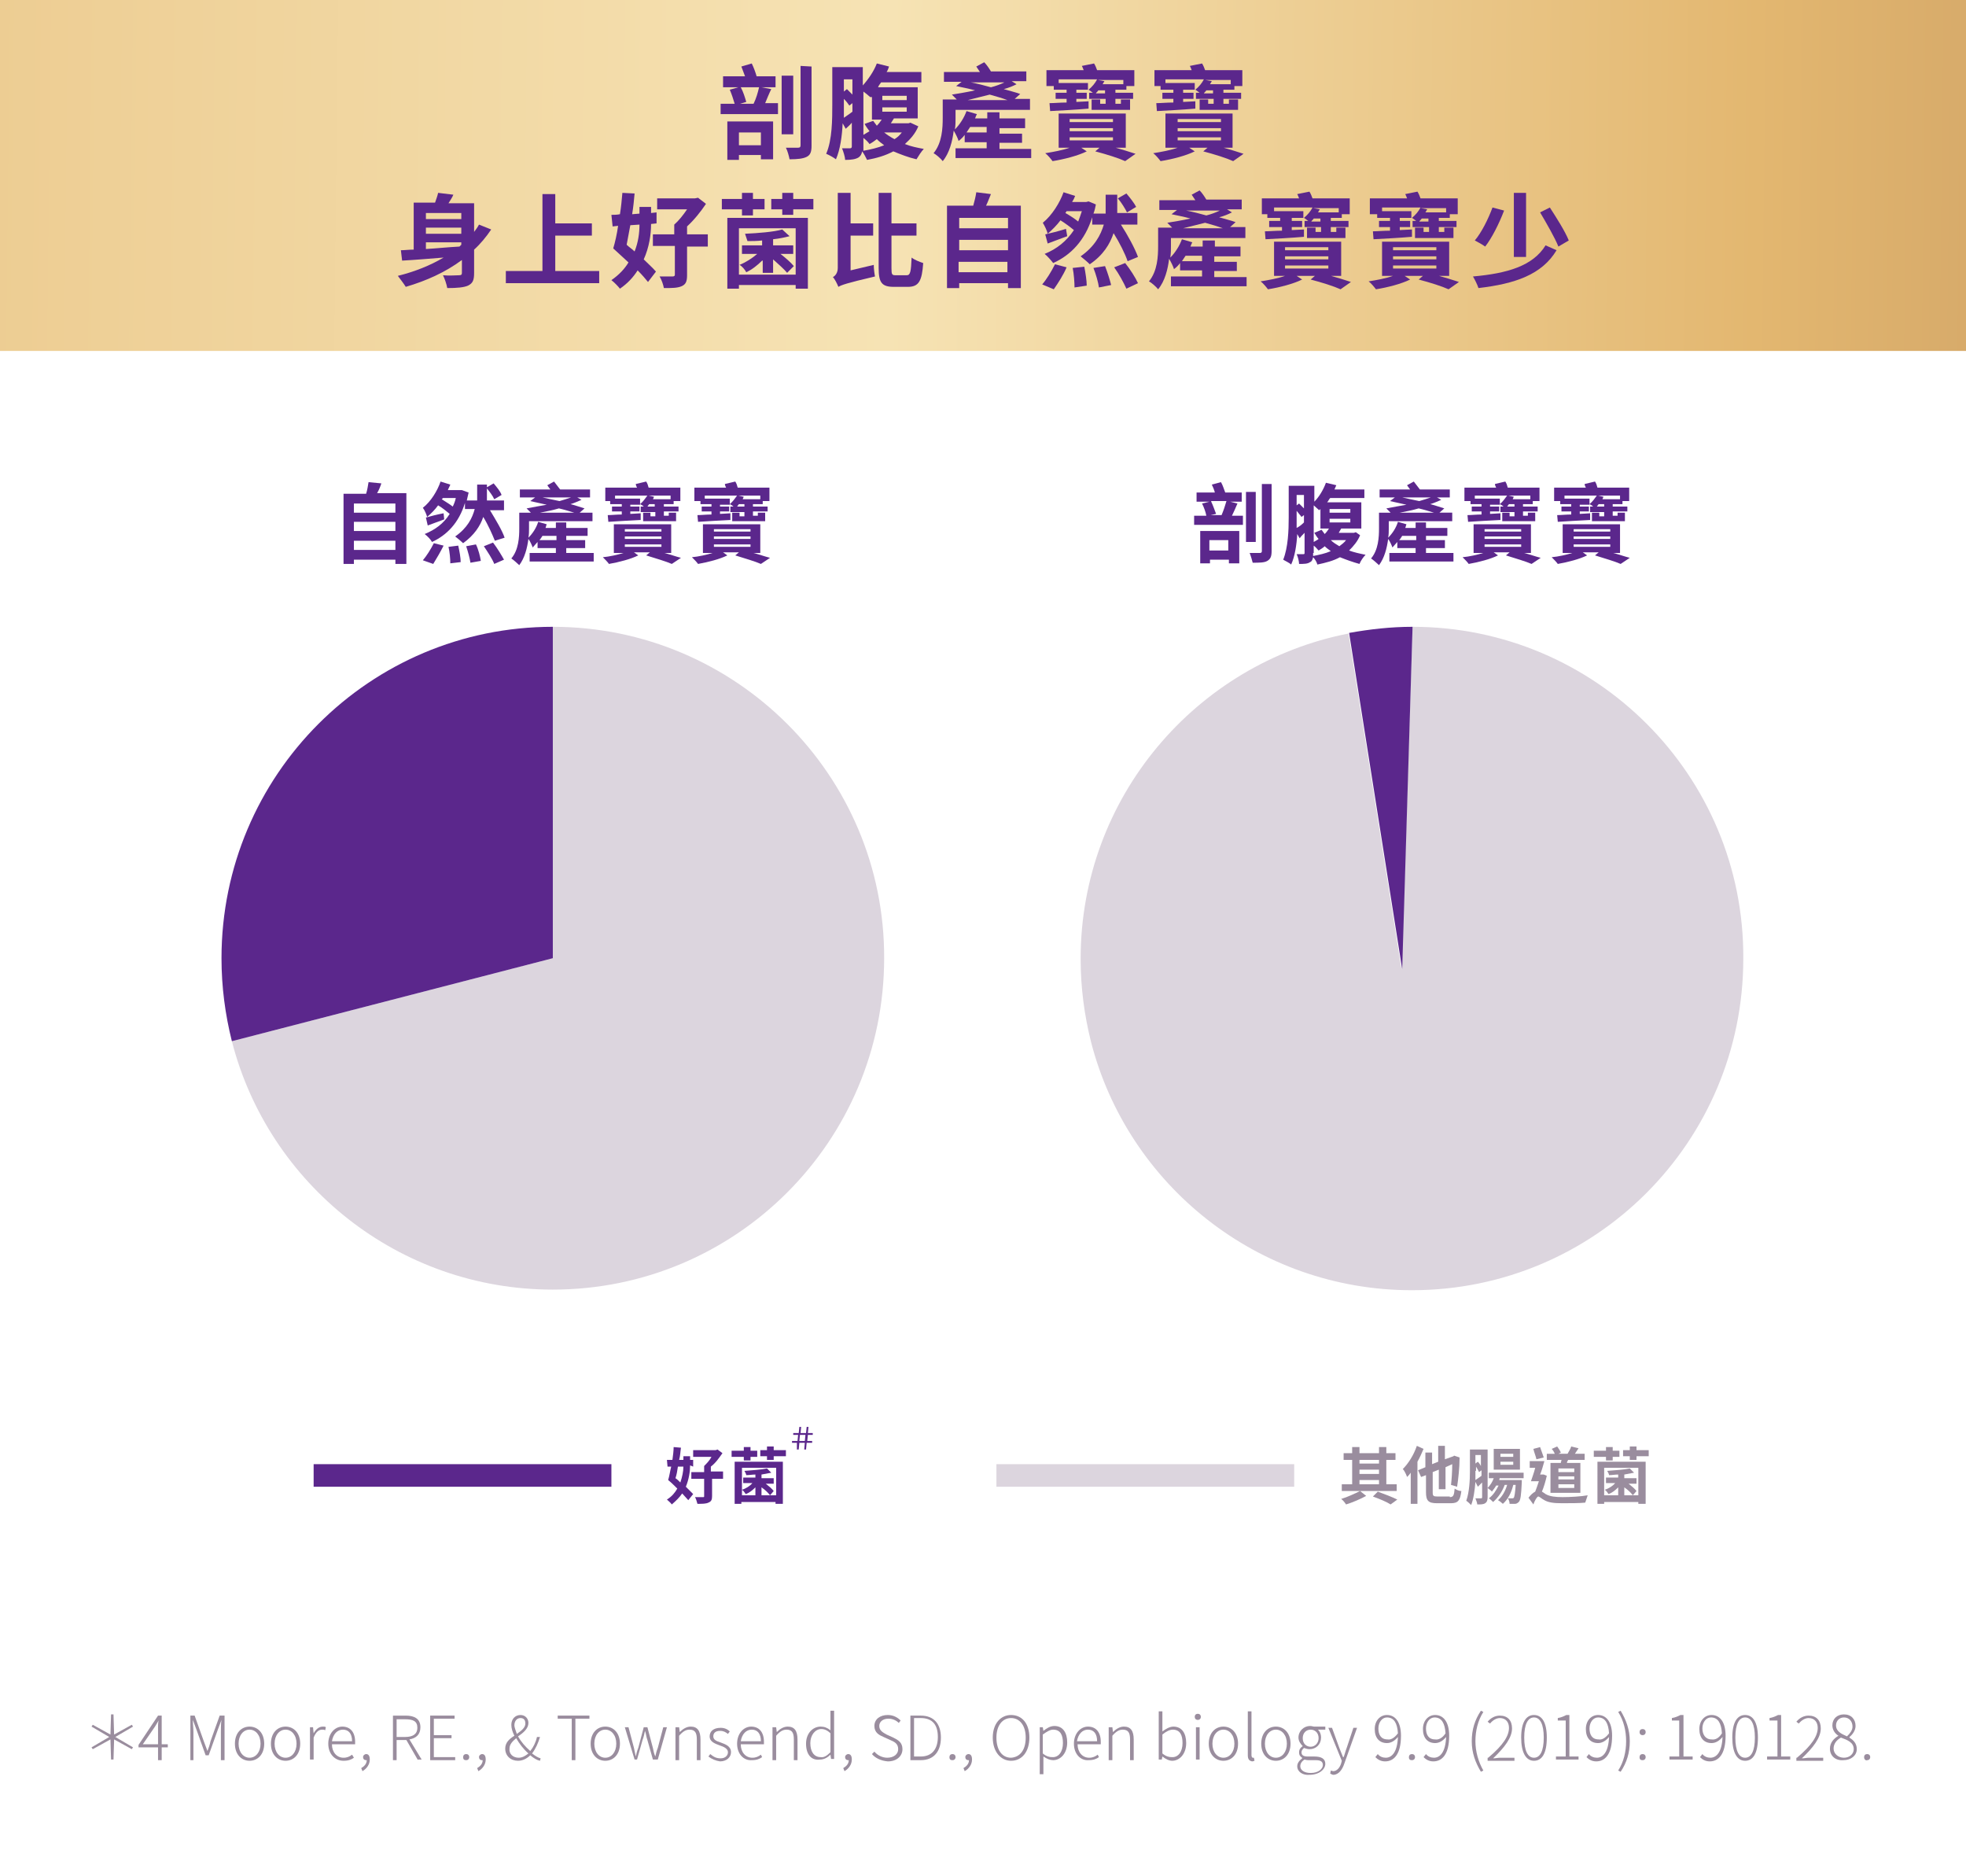 <?xml version="1.0" encoding="utf-8"?>
<!-- Generator: Adobe Illustrator 28.0.0, SVG Export Plug-In . SVG Version: 6.00 Build 0)  -->
<svg version="1.1" xmlns="http://www.w3.org/2000/svg" xmlns:xlink="http://www.w3.org/1999/xlink" x="0px" y="0px"
	 viewBox="0 0 322.2 307.4" style="enable-background:new 0 0 322.2 307.4;" xml:space="preserve">
<style type="text/css">
	
		.st0{clip-path:url(#SVGID_00000170239728539646704280000017271688406296815027_);fill:url(#SVGID_00000022549078594017304290000005477814449806019972_);}
	
		.st1{clip-path:url(#SVGID_00000170239728539646704280000017271688406296815027_);fill:url(#SVGID_00000137842842130964327240000007024690916069193917_);}
	
		.st2{clip-path:url(#SVGID_00000170239728539646704280000017271688406296815027_);fill:url(#SVGID_00000011739053920685634420000015244524519225164695_);}
	.st3{filter:url(#Adobe_OpacityMaskFilter);}
	
		.st4{clip-path:url(#SVGID_00000170239728539646704280000017271688406296815027_);fill:url(#SVGID_00000157296784276882859830000006049012282183116730_);}
	.st5{fill:none;stroke:url(#SVGID_00000079461559446626106400000009223239924179275169_);stroke-miterlimit:10;}
	.st6{fill:#DCD9E3;}
	.st7{filter:url(#Adobe_OpacityMaskFilter_00000115503690033083029730000017262516410076570527_);}
	.st8{fill:url(#SVGID_00000030454526453023619270000007901857187098000551_);}
	.st9{fill:url(#SVGID_00000117646104554472044740000013855033303867362741_);}
	.st10{fill:url(#SVGID_00000120535636221678627520000001711681932134904722_);}
	.st11{fill:none;stroke:url(#SVGID_00000146495987133858826000000007274710413212335778_);stroke-miterlimit:10;}
	.st12{fill:#FFFFFF;}
	.st13{fill:none;stroke:url(#SVGID_00000117661015532724702310000006816019590524515218_);stroke-miterlimit:10;}
	.st14{fill:url(#SVGID_00000117670110650670819020000009790371091101094309_);}
	.st15{fill:url(#SVGID_00000106140380177136843530000012746131632084216707_);}
	.st16{fill:url(#SVGID_00000132780837342023117320000001272196992961170102_);}
	.st17{fill:url(#SVGID_00000155110959825991957420000005145391579078704793_);}
	.st18{fill:url(#SVGID_00000003070733762778015500000001938045957748233606_);}
	.st19{fill:url(#SVGID_00000018915472460353910330000005388246965639249551_);}
	.st20{fill:none;stroke:#9A8D9E;stroke-width:0.5;stroke-miterlimit:10;}
	.st21{fill:url(#SVGID_00000152260237420938013820000015345416755066847131_);}
	.st22{fill:url(#SVGID_00000183239646021731357070000008981270864088099731_);}
	.st23{filter:url(#Adobe_OpacityMaskFilter_00000009574556858133749280000014773045557051170749_);}
	.st24{fill:url(#SVGID_00000039102432098214336160000001094509688216385442_);}
	.st25{mask:url(#SVGID_00000108266775597674108010000017469245574692409508_);fill:#5B278C;}
	.st26{filter:url(#Adobe_OpacityMaskFilter_00000011723732094096304480000011515168581807971498_);}
	.st27{fill:url(#SVGID_00000017504401372469997010000001427134627690491015_);}
	.st28{mask:url(#SVGID_00000012437546328889691530000011122041126916828577_);fill:#5B278C;}
	.st29{filter:url(#Adobe_OpacityMaskFilter_00000083784386417192169800000005780509932020469893_);}
	.st30{fill:url(#SVGID_00000179613365402107595780000012943682198228350365_);}
	.st31{mask:url(#SVGID_00000117636689361213135660000008928104078269565600_);fill:#5B278C;}
	.st32{fill:none;stroke:url(#SVGID_00000169518082264606967800000004902856282896283830_);stroke-miterlimit:10;}
	.st33{fill:none;stroke:url(#SVGID_00000111872382181472576210000009776902328150972067_);stroke-miterlimit:10;}
	.st34{fill:url(#SVGID_00000123438180623019152760000001699452868928795520_);}
	.st35{fill:url(#SVGID_00000144322240318250607560000004495484428609468036_);}
	.st36{opacity:0.69;fill:#FFFFFF;}
	.st37{fill:url(#SVGID_00000101815017129011529740000007822595801536652463_);}
	.st38{fill:#9A8D9E;}
	.st39{fill:#5B278C;}
	.st40{fill:#DCD5DE;}
	.st41{fill:none;stroke:url(#SVGID_00000083771980706630697910000010792586246788470410_);stroke-miterlimit:10;}
	.st42{fill:none;stroke:#FFFFFF;stroke-width:0.75;stroke-miterlimit:10;}
	.st43{fill:#5B278C;stroke:url(#SVGID_00000025412438140541826720000013107653073294300857_);stroke-width:2;stroke-miterlimit:10;}
	.st44{fill:#5B278C;stroke:url(#SVGID_00000026138675349964141120000008505808209146975132_);stroke-width:2;stroke-miterlimit:10;}
	.st45{fill:none;stroke:url(#SVGID_00000049923720807871630720000013634267480276798366_);stroke-miterlimit:10;}
	.st46{fill:none;stroke:#9A8D9E;stroke-width:0.25;stroke-miterlimit:10;}
	.st47{fill:#E6DFE8;}
	.st48{fill:#A58BBF;}
	.st49{fill:#8141BF;}
	.st50{fill:none;stroke:url(#SVGID_00000037661055724585370250000003899673137030885805_);stroke-width:3;stroke-miterlimit:10;}
	.st51{fill:url(#SVGID_00000164493592175260649060000005128544581694010039_);}
	.st52{fill:url(#SVGID_00000065050162979559513630000015526512141219570101_);}
	.st53{fill:url(#SVGID_00000048467111513364134390000011641629886944712626_);}
	.st54{fill:url(#SVGID_00000035527314131776315960000005856236113322157195_);}
	.st55{fill:url(#SVGID_00000071533445547881066940000008872341363786924424_);}
	.st56{fill:url(#SVGID_00000016789286969090483570000017328222789894588556_);}
	.st57{fill:url(#SVGID_00000056400445455550997000000004000786910440407199_);}
	.st58{fill:url(#SVGID_00000183239892970796710020000012777165013932075188_);}
	.st59{fill:url(#SVGID_00000118357125872694312410000016375379950413749898_);}
	.st60{fill:url(#SVGID_00000085968641992726730430000009671741201688280465_);}
	.st61{fill:url(#SVGID_00000046322858509812732390000005865005707546390963_);}
	.st62{fill:url(#SVGID_00000126307335642798337010000000801051110647195291_);}
	.st63{fill:url(#SVGID_00000116943923160151769410000008025339169765193640_);}
	.st64{fill:#390B5E;}
	.st65{fill:#DBBE7F;}
</style>
<g id="_x30_0">
	<g>
		<rect y="17.1" class="st36" width="322.2" height="290.3"/>
		
			<linearGradient id="SVGID_00000122716380566748821030000017319686772448393126_" gradientUnits="userSpaceOnUse" x1="-221.487" y1="24.448" x2="513.137" y2="32.733">
			<stop  offset="0" style="stop-color:#AA7A50"/>
			<stop  offset="0.253" style="stop-color:#EBC88B"/>
			<stop  offset="0.5" style="stop-color:#F6E3B4"/>
			<stop  offset="0.693" style="stop-color:#E3B770"/>
			<stop  offset="0.899" style="stop-color:#B18357"/>
		</linearGradient>
		<rect y="0" style="fill:url(#SVGID_00000122716380566748821030000017319686772448393126_);" width="322.2" height="57.5"/>
		<g>
			<g>
				<path class="st38" d="M18.1,285l-2.9,1.6l-0.2-0.3l2.9-1.7l-2.9-1.7l0.2-0.3l2.9,1.6l0.1-3.3h0.4l0.1,3.3l2.9-1.6l0.2,0.3
					l-2.9,1.7l2.9,1.7l-0.2,0.3l-2.9-1.6l-0.1,3.3h-0.4L18.1,285z"/>
				<path class="st38" d="M27.5,286.3h-1v2.1h-0.6v-2.1h-3.2v-0.4l3.2-4.8h0.6v4.7h1V286.3z M25.9,285.8v-2.7c0-0.3,0-0.9,0.1-1.2h0
					c-0.2,0.3-0.4,0.7-0.6,1l-2,2.9H25.9z"/>
				<path class="st38" d="M31.1,281.1h0.8l1.5,4.2l0.6,1.6h0c0.2-0.5,0.4-1.1,0.5-1.6l1.5-4.2h0.8v7.3h-0.6v-4.6c0-0.6,0-1.4,0.1-2
					h0l-0.6,1.6l-1.5,4.2h-0.5l-1.5-4.2l-0.6-1.6h0c0,0.6,0.1,1.4,0.1,2v4.6h-0.5V281.1z"/>
				<path class="st38" d="M38.5,285.7c0-1.8,1.1-2.8,2.4-2.8c1.3,0,2.4,1,2.4,2.8c0,1.8-1.1,2.8-2.4,2.8
					C39.6,288.5,38.5,287.5,38.5,285.7z M42.7,285.7c0-1.4-0.8-2.3-1.8-2.3c-1,0-1.8,0.9-1.8,2.3c0,1.4,0.8,2.3,1.8,2.3
					C41.9,288,42.7,287.1,42.7,285.7z"/>
				<path class="st38" d="M44.4,285.7c0-1.8,1.1-2.8,2.4-2.8c1.3,0,2.4,1,2.4,2.8c0,1.8-1.1,2.8-2.4,2.8
					C45.5,288.5,44.4,287.5,44.4,285.7z M48.6,285.7c0-1.4-0.8-2.3-1.8-2.3s-1.8,0.9-1.8,2.3c0,1.4,0.8,2.3,1.8,2.3
					S48.6,287.1,48.6,285.7z"/>
				<path class="st38" d="M50.8,283h0.5l0.1,1h0c0.4-0.7,0.9-1.1,1.5-1.1c0.2,0,0.4,0,0.5,0.1l-0.1,0.5c-0.2-0.1-0.3-0.1-0.5-0.1
					c-0.5,0-1,0.3-1.4,1.3v3.6h-0.6V283z"/>
				<path class="st38" d="M53.8,285.7c0-1.7,1.1-2.8,2.3-2.8c1.3,0,2.1,0.9,2.1,2.5c0,0.1,0,0.3,0,0.4h-3.8c0,1.3,0.8,2.2,1.9,2.2
					c0.6,0,1-0.2,1.4-0.5L58,288c-0.4,0.3-0.9,0.5-1.7,0.5C54.9,288.5,53.8,287.4,53.8,285.7z M57.7,285.3c0-1.3-0.6-1.9-1.5-1.9
					c-0.9,0-1.6,0.7-1.8,1.9H57.7z"/>
				<path class="st38" d="M59.2,289.7c0.5-0.3,0.9-0.7,0.9-1.3c0,0-0.1,0-0.1,0c-0.3,0-0.5-0.2-0.5-0.5c0-0.3,0.3-0.5,0.5-0.5
					c0.4,0,0.6,0.3,0.6,0.9c0,0.8-0.5,1.5-1.2,1.9L59.2,289.7z"/>
				<path class="st38" d="M68.5,288.4l-1.9-3.3H65v3.3h-0.6v-7.3h2.1c1.4,0,2.4,0.5,2.4,1.9c0,1.2-0.7,1.8-1.8,2l2,3.3H68.5z
					 M65,284.6h1.4c1.3,0,2-0.5,2-1.5c0-1.1-0.7-1.4-2-1.4H65V284.6z"/>
				<path class="st38" d="M70.5,281.1h4v0.5h-3.4v2.7H74v0.5h-2.9v3.1h3.5v0.5h-4.1V281.1z"/>
				<path class="st38" d="M75.9,287.9c0-0.3,0.2-0.5,0.5-0.5s0.5,0.2,0.5,0.5c0,0.3-0.2,0.5-0.5,0.5S75.9,288.3,75.9,287.9z"/>
				<path class="st38" d="M78.2,289.7c0.5-0.3,0.9-0.7,0.9-1.3c0,0-0.1,0-0.1,0c-0.3,0-0.5-0.2-0.5-0.5c0-0.3,0.3-0.5,0.5-0.5
					c0.4,0,0.6,0.3,0.6,0.9c0,0.8-0.5,1.5-1.2,1.9L78.2,289.7z"/>
				<path class="st38" d="M88.5,288.5c-0.5-0.1-1-0.4-1.6-0.9c-0.5,0.5-1.2,0.9-2,0.9c-1.2,0-2.1-0.8-2.1-2c0-1,0.7-1.6,1.5-2.1
					c-0.3-0.6-0.5-1.2-0.5-1.8c0-0.9,0.6-1.6,1.5-1.6c0.8,0,1.3,0.6,1.3,1.3c0,0.9-0.8,1.6-1.7,2.2c0.5,0.9,1.2,1.7,2,2.4
					c0.5-0.6,0.9-1.4,1.1-2.3h0.5c-0.3,1-0.7,1.9-1.3,2.7c0.5,0.4,1,0.7,1.4,0.8L88.5,288.5z M85,288c0.6,0,1.1-0.3,1.6-0.7
					c-0.8-0.7-1.5-1.6-2-2.5c-0.6,0.5-1.1,1-1.1,1.7C83.4,287.4,84.1,288,85,288z M84.7,284.1c0.7-0.5,1.4-1,1.4-1.7
					c0-0.5-0.2-0.9-0.8-0.9c-0.6,0-1,0.5-1,1.2C84.3,283,84.5,283.5,84.7,284.1z"/>
				<path class="st38" d="M93.7,281.6h-2.3v-0.5h5.2v0.5h-2.3v6.8h-0.6V281.6z"/>
				<path class="st38" d="M96.8,285.7c0-1.8,1.1-2.8,2.4-2.8s2.4,1,2.4,2.8c0,1.8-1.1,2.8-2.4,2.8S96.8,287.5,96.8,285.7z
					 M101,285.7c0-1.4-0.8-2.3-1.8-2.3c-1,0-1.8,0.9-1.8,2.3c0,1.4,0.8,2.3,1.8,2.3C100.2,288,101,287.1,101,285.7z"/>
				<path class="st38" d="M102.4,283h0.6l0.9,3.4c0.1,0.5,0.2,1,0.3,1.4h0c0.1-0.5,0.2-0.9,0.4-1.4l0.9-3.4h0.6l0.9,3.4
					c0.1,0.5,0.2,1,0.4,1.4h0c0.1-0.5,0.2-0.9,0.4-1.4l0.9-3.4h0.6l-1.5,5.3h-0.8l-0.9-3.2c-0.2-0.5-0.2-1-0.4-1.5h0
					c-0.1,0.5-0.2,1-0.4,1.5l-0.9,3.2H104L102.4,283z"/>
				<path class="st38" d="M110.8,283h0.5l0.1,0.8h0c0.5-0.5,1.1-0.9,1.8-0.9c1.1,0,1.6,0.7,1.6,2.1v3.4h-0.6V285
					c0-1.1-0.3-1.6-1.2-1.6c-0.6,0-1.1,0.3-1.7,1v4h-0.6V283z"/>
				<path class="st38" d="M116.1,287.8l0.3-0.4c0.5,0.4,0.9,0.7,1.7,0.7c0.8,0,1.2-0.5,1.2-1c0-0.6-0.7-0.9-1.3-1.1
					c-0.8-0.3-1.7-0.6-1.7-1.5c0-0.8,0.6-1.4,1.8-1.4c0.6,0,1.1,0.2,1.5,0.6l-0.3,0.4c-0.4-0.3-0.7-0.5-1.3-0.5
					c-0.8,0-1.1,0.4-1.1,0.9c0,0.6,0.6,0.8,1.2,1c0.8,0.3,1.7,0.6,1.7,1.6c0,0.8-0.7,1.5-1.8,1.5
					C117.3,288.5,116.6,288.2,116.1,287.8z"/>
				<path class="st38" d="M120.8,285.7c0-1.7,1.1-2.8,2.3-2.8c1.3,0,2.1,0.9,2.1,2.5c0,0.1,0,0.3,0,0.4h-3.8c0,1.3,0.8,2.2,1.9,2.2
					c0.6,0,1-0.2,1.4-0.5l0.2,0.4c-0.4,0.3-0.9,0.5-1.7,0.5C121.9,288.5,120.8,287.4,120.8,285.7z M124.7,285.3
					c0-1.3-0.6-1.9-1.5-1.9c-0.9,0-1.6,0.7-1.8,1.9H124.7z"/>
				<path class="st38" d="M126.7,283h0.5l0.1,0.8h0c0.5-0.5,1.1-0.9,1.8-0.9c1.1,0,1.6,0.7,1.6,2.1v3.4h-0.6V285
					c0-1.1-0.3-1.6-1.2-1.6c-0.6,0-1.1,0.3-1.7,1v4h-0.6V283z"/>
				<path class="st38" d="M132.1,285.7c0-1.7,1.1-2.8,2.4-2.8c0.6,0,1.1,0.2,1.6,0.6l0-1v-2.2h0.6v7.9h-0.5l-0.1-0.7h0
					c-0.4,0.4-1,0.8-1.7,0.8C133,288.5,132.1,287.5,132.1,285.7z M136.1,287.1v-3.1c-0.5-0.5-1-0.7-1.5-0.7c-1,0-1.8,1-1.8,2.3
					c0,1.4,0.6,2.3,1.7,2.3C135,288,135.5,287.7,136.1,287.1z"/>
				<path class="st38" d="M138.2,289.7c0.5-0.3,0.9-0.7,0.9-1.3c0,0-0.1,0-0.1,0c-0.3,0-0.5-0.2-0.5-0.5c0-0.3,0.3-0.5,0.5-0.5
					c0.4,0,0.6,0.3,0.6,0.9c0,0.8-0.5,1.5-1.2,1.9L138.2,289.7z"/>
				<path class="st38" d="M142.9,287.4l0.4-0.4c0.5,0.6,1.3,1,2.1,1c1.1,0,1.8-0.6,1.8-1.4c0-0.9-0.6-1.2-1.3-1.5l-1.1-0.5
					c-0.7-0.3-1.5-0.7-1.5-1.8c0-1.1,0.9-1.8,2.2-1.8c0.9,0,1.6,0.4,2.1,0.9l-0.3,0.4c-0.4-0.4-1-0.7-1.7-0.7
					c-0.9,0-1.5,0.5-1.5,1.2c0,0.8,0.7,1.1,1.2,1.4l1.1,0.5c0.8,0.4,1.5,0.8,1.5,1.9c0,1.1-0.9,2-2.4,2
					C144.3,288.5,143.4,288,142.9,287.4z"/>
				<path class="st38" d="M149.2,281.1h1.7c2.2,0,3.3,1.4,3.3,3.6s-1.1,3.7-3.3,3.7h-1.7V281.1z M150.9,287.8c1.9,0,2.8-1.3,2.8-3.2
					s-0.8-3.1-2.8-3.1h-1.1v6.3H150.9z"/>
				<path class="st38" d="M155.6,287.9c0-0.3,0.2-0.5,0.5-0.5s0.5,0.2,0.5,0.5c0,0.3-0.2,0.5-0.5,0.5S155.6,288.3,155.6,287.9z"/>
				<path class="st38" d="M157.9,289.7c0.5-0.3,0.9-0.7,0.9-1.3c0,0-0.1,0-0.1,0c-0.3,0-0.5-0.2-0.5-0.5c0-0.3,0.3-0.5,0.5-0.5
					c0.4,0,0.6,0.3,0.6,0.9c0,0.8-0.5,1.5-1.2,1.9L157.9,289.7z"/>
				<path class="st38" d="M162.7,284.7c0-2.3,1.3-3.7,3-3.7c1.8,0,3,1.4,3,3.7c0,2.3-1.2,3.8-3,3.8C164,288.5,162.7,287,162.7,284.7
					z M168.1,284.7c0-2-1-3.2-2.4-3.2c-1.4,0-2.4,1.2-2.4,3.2s0.9,3.3,2.4,3.3C167.2,287.9,168.1,286.7,168.1,284.7z"/>
				<path class="st38" d="M170.4,283h0.5l0.1,0.6h0c0.5-0.4,1.1-0.8,1.8-0.8c1.4,0,2.1,1.1,2.1,2.7c0,1.8-1.1,2.9-2.3,2.9
					c-0.5,0-1-0.2-1.6-0.6l0,1v1.9h-0.6V283z M174.2,285.6c0-1.3-0.4-2.2-1.6-2.2c-0.5,0-1,0.3-1.7,0.8v3.1c0.6,0.5,1.1,0.6,1.5,0.6
					C173.5,288,174.2,287,174.2,285.6z"/>
				<path class="st38" d="M176,285.7c0-1.7,1.1-2.8,2.3-2.8c1.3,0,2.1,0.9,2.1,2.5c0,0.1,0,0.3,0,0.4h-3.8c0,1.3,0.8,2.2,1.9,2.2
					c0.6,0,1-0.2,1.4-0.5l0.2,0.4c-0.4,0.3-0.9,0.5-1.7,0.5C177.1,288.5,176,287.4,176,285.7z M179.8,285.3c0-1.3-0.6-1.9-1.5-1.9
					c-0.9,0-1.6,0.7-1.8,1.9H179.8z"/>
				<path class="st38" d="M181.8,283h0.5l0.1,0.8h0c0.5-0.5,1.1-0.9,1.8-0.9c1.1,0,1.6,0.7,1.6,2.1v3.4h-0.6V285
					c0-1.1-0.3-1.6-1.2-1.6c-0.6,0-1.1,0.3-1.7,1v4h-0.6V283z"/>
				<path class="st38" d="M190.5,287.8L190.5,287.8l-0.1,0.5h-0.5v-7.9h0.6v2.3l0,1c0.5-0.4,1.2-0.8,1.8-0.8c1.4,0,2.1,1.1,2.1,2.7
					c0,1.8-1.1,2.9-2.3,2.9C191.6,288.5,191,288.2,190.5,287.8z M193.8,285.6c0-1.3-0.4-2.2-1.6-2.2c-0.5,0-1.1,0.3-1.7,0.8v3.1
					c0.6,0.5,1.1,0.6,1.5,0.6C193.1,288,193.8,287,193.8,285.6z"/>
				<path class="st38" d="M195.8,281.3c0-0.3,0.2-0.5,0.5-0.5c0.3,0,0.5,0.2,0.5,0.5c0,0.3-0.2,0.5-0.5,0.5
					C196,281.8,195.8,281.6,195.8,281.3z M196,283h0.6v5.3H196V283z"/>
				<path class="st38" d="M198.1,285.7c0-1.8,1.1-2.8,2.4-2.8s2.4,1,2.4,2.8c0,1.8-1.1,2.8-2.4,2.8S198.1,287.5,198.1,285.7z
					 M202.3,285.7c0-1.4-0.8-2.3-1.8-2.3c-1,0-1.8,0.9-1.8,2.3c0,1.4,0.8,2.3,1.8,2.3C201.5,288,202.3,287.1,202.3,285.7z"/>
				<path class="st38" d="M204.5,287.6v-7.2h0.6v7.2c0,0.2,0.1,0.4,0.2,0.4c0,0,0.1,0,0.2,0l0.1,0.5c-0.1,0-0.2,0.1-0.4,0.1
					C204.7,288.5,204.5,288.2,204.5,287.6z"/>
				<path class="st38" d="M206.7,285.7c0-1.8,1.1-2.8,2.4-2.8s2.4,1,2.4,2.8c0,1.8-1.1,2.8-2.4,2.8S206.7,287.5,206.7,285.7z
					 M210.9,285.7c0-1.4-0.8-2.3-1.8-2.3s-1.8,0.9-1.8,2.3c0,1.4,0.8,2.3,1.8,2.3S210.9,287.1,210.9,285.7z"/>
				<path class="st38" d="M212.6,289.4c0-0.5,0.3-0.9,0.8-1.3v-0.1c-0.3-0.2-0.5-0.4-0.5-0.9c0-0.5,0.3-0.8,0.6-1v0
					c-0.3-0.3-0.7-0.8-0.7-1.4c0-1.1,0.9-1.9,1.9-1.9c0.3,0,0.5,0.1,0.7,0.1h1.8v0.5h-1.2c0.3,0.3,0.5,0.7,0.5,1.3
					c0,1.1-0.8,1.9-1.9,1.9c-0.3,0-0.6-0.1-0.9-0.2c-0.2,0.2-0.4,0.4-0.4,0.7c0,0.4,0.2,0.7,1,0.7h1.1c1.2,0,1.8,0.4,1.8,1.2
					c0,0.9-1,1.8-2.6,1.8C213.5,290.9,212.6,290.3,212.6,289.4z M216.8,289.2c0-0.6-0.4-0.8-1.2-0.8h-1.1c-0.1,0-0.4,0-0.7-0.1
					c-0.5,0.3-0.7,0.7-0.7,1.1c0,0.6,0.6,1.1,1.7,1.1C216.1,290.5,216.8,289.8,216.8,289.2z M216.1,284.8c0-0.9-0.6-1.4-1.3-1.4
					c-0.7,0-1.3,0.5-1.3,1.4c0,0.9,0.6,1.4,1.3,1.4C215.5,286.2,216.1,285.6,216.1,284.8z"/>
				<path class="st38" d="M218,290.6l0.1-0.5c0.1,0,0.3,0.1,0.4,0.1c0.6,0,1.1-0.6,1.3-1.3l0.1-0.4l-2.2-5.4h0.6l1.2,3.3
					c0.2,0.5,0.4,1,0.6,1.5h0.1c0.2-0.5,0.3-1,0.5-1.5l1.1-3.3h0.6l-2.1,5.9c-0.3,0.9-0.9,1.8-1.8,1.8
					C218.4,290.8,218.2,290.7,218,290.6z"/>
				<path class="st38" d="M225.8,287.4c0.3,0.4,0.8,0.6,1.3,0.6c1,0,1.9-0.9,2-3.4c-0.5,0.6-1.1,1-1.8,1c-1.2,0-2-0.8-2-2.3
					c0-1.4,0.9-2.3,2-2.3c1.4,0,2.3,1.2,2.3,3.4c0,3.1-1.2,4.2-2.6,4.2c-0.7,0-1.2-0.3-1.6-0.7L225.8,287.4z M229.1,284
					c-0.1-1.6-0.6-2.6-1.8-2.6c-0.8,0-1.4,0.8-1.4,1.8c0,1,0.4,1.8,1.5,1.8C227.9,285.1,228.5,284.8,229.1,284z"/>
				<path class="st38" d="M230.9,287.9c0-0.3,0.2-0.5,0.5-0.5s0.5,0.2,0.5,0.5c0,0.3-0.2,0.5-0.5,0.5S230.9,288.3,230.9,287.9z"/>
				<path class="st38" d="M233.7,287.4c0.3,0.4,0.8,0.6,1.3,0.6c1,0,1.9-0.9,2-3.4c-0.5,0.6-1.1,1-1.8,1c-1.2,0-2-0.8-2-2.3
					c0-1.4,0.9-2.3,2-2.3c1.4,0,2.3,1.2,2.3,3.4c0,3.1-1.2,4.2-2.6,4.2c-0.7,0-1.2-0.3-1.6-0.7L233.7,287.4z M236.9,284
					c-0.1-1.6-0.6-2.6-1.8-2.6c-0.8,0-1.4,0.8-1.4,1.8c0,1,0.4,1.8,1.5,1.8C235.7,285.1,236.4,284.8,236.9,284z"/>
				<path class="st38" d="M241.2,285.3c0-1.9,0.5-3.5,1.5-5l0.4,0.2c-0.9,1.4-1.3,3.1-1.3,4.8s0.5,3.4,1.3,4.8l-0.4,0.2
					C241.8,288.8,241.2,287.2,241.2,285.3z"/>
				<path class="st38" d="M243.9,288c2.5-2.1,3.4-3.6,3.4-4.9c0-0.9-0.5-1.6-1.5-1.6c-0.6,0-1.2,0.4-1.6,0.9l-0.4-0.3
					c0.5-0.6,1.2-1,2-1c1.3,0,2,0.8,2,2.1c0,1.5-1.2,3.1-3.1,4.9c0.4,0,0.8-0.1,1.2-0.1h2.3v0.5h-4.4V288z"/>
				<path class="st38" d="M249.3,284.7c0-2.5,0.8-3.7,2.1-3.7c1.3,0,2.1,1.2,2.1,3.7c0,2.6-0.8,3.8-2.1,3.8
					C250.1,288.5,249.3,287.2,249.3,284.7z M253,284.7c0-2.2-0.6-3.3-1.6-3.3c-1,0-1.6,1.1-1.6,3.3c0,2.2,0.6,3.3,1.6,3.3
					C252.4,288,253,286.9,253,284.7z"/>
				<path class="st38" d="M255,287.8h1.6v-5.9h-1.3v-0.4c0.6-0.1,1-0.3,1.4-0.5h0.5v6.8h1.5v0.5H255V287.8z"/>
				<path class="st38" d="M260.4,287.4c0.3,0.4,0.8,0.6,1.3,0.6c1,0,1.9-0.9,2-3.4c-0.5,0.6-1.1,1-1.8,1c-1.2,0-2-0.8-2-2.3
					c0-1.4,0.9-2.3,2-2.3c1.4,0,2.3,1.2,2.3,3.4c0,3.1-1.2,4.2-2.6,4.2c-0.7,0-1.2-0.3-1.6-0.7L260.4,287.4z M263.7,284
					c-0.1-1.6-0.6-2.6-1.8-2.6c-0.8,0-1.4,0.8-1.4,1.8c0,1,0.4,1.8,1.5,1.8C262.5,285.1,263.1,284.8,263.7,284z"/>
				<path class="st38" d="M265.2,290.1c0.9-1.4,1.3-3.1,1.3-4.8s-0.4-3.4-1.3-4.8l0.4-0.2c0.9,1.5,1.5,3.1,1.5,5s-0.5,3.5-1.5,5
					L265.2,290.1z"/>
				<path class="st38" d="M268.7,283.8c0-0.3,0.2-0.5,0.5-0.5s0.5,0.2,0.5,0.5c0,0.3-0.2,0.5-0.5,0.5S268.7,284.1,268.7,283.8z
					 M268.7,287.9c0-0.3,0.2-0.5,0.5-0.5s0.5,0.2,0.5,0.5c0,0.3-0.2,0.5-0.5,0.5S268.7,288.3,268.7,287.9z"/>
				<path class="st38" d="M273.6,287.8h1.6v-5.9H274v-0.4c0.6-0.1,1-0.3,1.4-0.5h0.5v6.8h1.5v0.5h-3.8V287.8z"/>
				<path class="st38" d="M279,287.4c0.3,0.4,0.8,0.6,1.3,0.6c1,0,1.9-0.9,2-3.4c-0.5,0.6-1.1,1-1.8,1c-1.2,0-2-0.8-2-2.3
					c0-1.4,0.9-2.3,2-2.3c1.4,0,2.3,1.2,2.3,3.4c0,3.1-1.2,4.2-2.6,4.2c-0.7,0-1.2-0.3-1.6-0.7L279,287.4z M282.2,284
					c-0.1-1.6-0.6-2.6-1.8-2.6c-0.8,0-1.4,0.8-1.4,1.8c0,1,0.5,1.8,1.5,1.8C281.1,285.1,281.7,284.8,282.2,284z"/>
				<path class="st38" d="M283.9,284.7c0-2.5,0.8-3.7,2.1-3.7c1.3,0,2.1,1.2,2.1,3.7c0,2.6-0.8,3.8-2.1,3.8
					C284.7,288.5,283.9,287.2,283.9,284.7z M287.6,284.7c0-2.2-0.6-3.3-1.6-3.3c-1,0-1.6,1.1-1.6,3.3c0,2.2,0.6,3.3,1.6,3.3
					C287,288,287.6,286.9,287.6,284.7z"/>
				<path class="st38" d="M289.7,287.8h1.6v-5.9H290v-0.4c0.6-0.1,1-0.3,1.4-0.5h0.5v6.8h1.5v0.5h-3.8V287.8z"/>
				<path class="st38" d="M294.5,288c2.5-2.1,3.4-3.6,3.4-4.9c0-0.9-0.5-1.6-1.5-1.6c-0.6,0-1.2,0.4-1.6,0.9l-0.4-0.3
					c0.5-0.6,1.2-1,2-1c1.3,0,2,0.8,2,2.1c0,1.5-1.2,3.1-3.1,4.9c0.4,0,0.8-0.1,1.2-0.1h2.3v0.5h-4.4V288z"/>
				<path class="st38" d="M299.9,286.5c0-1,0.7-1.7,1.4-2.1v0c-0.5-0.3-1-0.9-1-1.7c0-1.1,0.8-1.8,1.9-1.8c1.2,0,1.9,0.8,1.9,1.9
					c0,0.8-0.6,1.5-1,1.8v0.1c0.6,0.4,1.2,0.9,1.2,1.9c0,1-0.9,1.8-2.2,1.8C300.8,288.5,299.9,287.7,299.9,286.5z M303.8,286.6
					c0-1.1-1-1.5-2.1-1.9c-0.7,0.4-1.2,1-1.2,1.8c0,0.8,0.7,1.5,1.7,1.5C303.1,288,303.8,287.4,303.8,286.6z M303.6,282.9
					c0-0.8-0.5-1.5-1.4-1.5c-0.8,0-1.3,0.6-1.3,1.3c0,1,0.9,1.4,1.8,1.8C303.2,284,303.6,283.5,303.6,282.9z"/>
				<path class="st38" d="M305.5,287.9c0-0.3,0.2-0.5,0.5-0.5c0.3,0,0.5,0.2,0.5,0.5c0,0.3-0.2,0.5-0.5,0.5
					C305.8,288.5,305.5,288.3,305.5,287.9z"/>
			</g>
		</g>
		<g>
			<path class="st39" d="M126.4,14.6c-0.4,0.8-0.7,1.6-1,2.3h2.1v1.8h-9.4V17h2.3c-0.2-0.7-0.5-1.6-0.8-2.3l1.4-0.4h-2.5v-1.8h3.6
				c-0.2-0.5-0.4-1.1-0.6-1.6l1.7-0.5c0.3,0.6,0.6,1.4,0.8,2.1h3.1v1.8h-2.3L126.4,14.6z M119.1,19.9h7.6v6.2h-2v-0.7h-3.6v0.8h-1.9
				V19.9z M121.1,21.7v2.1h3.6v-2.1H121.1z M121.4,14.3c0.4,0.7,0.7,1.7,0.9,2.4l-1,0.3h2.2c0.4-0.8,0.7-1.8,0.9-2.7H121.4z M130,22
				h-1.9v-9.6h1.9V22z M133,10.9v13c0,1-0.2,1.5-0.8,1.8c-0.6,0.3-1.5,0.4-2.8,0.4c-0.1-0.5-0.3-1.3-0.6-1.9c0.9,0,1.7,0,2,0
				c0.3,0,0.4-0.1,0.4-0.4v-13L133,10.9z"/>
			<path class="st39" d="M150.5,20.7c-0.5,1.2-1.3,2.1-2.2,2.9c1,0.4,2,0.6,3.1,0.8c-0.4,0.4-0.9,1.2-1.2,1.7
				c-1.3-0.3-2.6-0.8-3.8-1.3c-1.3,0.7-2.7,1.1-4.3,1.4c-0.2-0.4-0.5-1-0.8-1.4c-0.1,0.5-0.3,0.8-0.6,1c-0.5,0.3-1.2,0.4-2.2,0.4
				c0-0.5-0.3-1.4-0.5-1.9c0.5,0,1.1,0,1.3,0c0.2,0,0.3-0.1,0.3-0.3v-3.9c-0.3,0.4-0.7,0.7-1,1l-0.5-0.9c-0.1,2.1-0.4,4.3-1.1,5.9
				c-0.4-0.3-1.1-0.7-1.6-0.9c1-2.3,1-5.7,1-8.1v-6.1h5v3c0.9-1,1.8-2.3,2.3-3.6l2,0.5c-0.1,0.3-0.2,0.6-0.4,0.9h5.7v1.7h-6.6
				c-0.2,0.3-0.4,0.5-0.5,0.8h6.5v5.1h-3.9c-0.2,0.3-0.3,0.5-0.5,0.8h2.9l0.3-0.1L150.5,20.7z M138.3,17.2c0,0.7,0,1.4,0,2.1
				c0.4-0.3,0.9-0.6,1.4-1v-1.4l-0.5,0.4c-0.2-0.3-0.5-0.7-0.9-1.1V17.2z M138.3,13v2l0.5-0.4c0.3,0.3,0.6,0.6,0.9,0.9V13H138.3z
				 M141.5,24.1c0,0.2,0,0.4,0,0.6c1.2-0.2,2.4-0.5,3.4-0.9c-0.4-0.3-0.8-0.6-1.2-1c-0.4,0.3-0.8,0.6-1.2,0.8c-0.2-0.3-0.6-0.7-1-1
				V24.1z M142.6,15.9c-0.2-0.2-0.7-0.6-1.1-0.9v7.1c0.3-0.2,0.7-0.4,1-0.6c-0.3-0.4-0.6-0.8-0.8-1.2l1.4-0.5
				c0.2,0.3,0.4,0.5,0.6,0.8c0.3-0.3,0.6-0.7,0.8-1h-1.6v-3.7L142.6,15.9z M144.6,16.4h4v-0.7h-4V16.4z M144.6,18.3h4v-0.7h-4V18.3z
				 M144.9,21.7c0.5,0.4,1.1,0.8,1.7,1.1c0.5-0.3,0.9-0.7,1.2-1.1H144.9z"/>
			<path class="st39" d="M169,24.3v1.6h-12.4v-1.6h5.1v-1h-3.6v-1.2c-0.3,0.4-0.6,0.7-1,1c-0.1-0.4-0.5-1.2-0.8-1.7
				c-0.2,1.7-0.7,3.7-1.8,5c-0.3-0.4-1.1-1.1-1.5-1.3c1.4-1.7,1.5-4.1,1.5-5.8v-3h2.3c-0.3-0.3-0.6-0.6-0.8-0.8
				c1.2-0.2,2.5-0.4,3.8-0.7c-1.1-0.3-2.2-0.5-3.1-0.7l0.9-0.7h-2.9v-1.6h5.9c-0.2-0.3-0.4-0.6-0.6-0.9l1.3-0.7
				c0.4,0.4,0.8,1,1.1,1.5h5.8v1.6h-2.4l0.8,0.5c-0.6,0.3-1.3,0.6-2.1,0.8c1,0.3,1.9,0.5,2.7,0.8l-0.9,0.8h2.5V18h-12.2v1.4
				c0,0.5,0,1.1-0.1,1.8c0.8-0.8,1.5-1.9,1.9-3l1.7,0.5c-0.1,0.2-0.2,0.4-0.3,0.7h2v-1h2v1h4.2v1.6h-4.2v0.9h3.7v1.5h-3.7v1H169z
				 M161.7,21.7v-0.9H159c-0.2,0.3-0.4,0.6-0.6,0.9H161.7z M165.1,16.4c-0.8-0.3-1.8-0.6-2.9-0.9c-1.2,0.3-2.4,0.6-3.6,0.9H165.1z
				 M159.1,13.5c1.1,0.2,2.2,0.5,3.3,0.8c0.8-0.2,1.6-0.5,2.2-0.8H159.1z"/>
			<path class="st39" d="M182.5,24.1c1.4,0.4,2.7,0.8,3.6,1.1l-1.7,1.2c-1.1-0.5-3-1.1-4.9-1.6l0.7-0.6h-3l0.9,0.6
				c-1.4,0.7-3.7,1.3-5.6,1.6c-0.3-0.4-0.8-1-1.2-1.3c1.3-0.2,2.9-0.5,4-0.9h-1.8v-5.6h11v5.6H182.5z M172.5,14.1h-1v-2.6h6.1
				c-0.1-0.3-0.2-0.5-0.3-0.7l2-0.4c0.2,0.3,0.4,0.8,0.5,1.1h6.1v2.6h-1.3v0.6h-1.8v0.5h2.9v1h-2.9v0.8h0.9v-0.7h1.5v1.7h-6.3v-1.7
				h1.4v0.7h0.9v-0.8h-2.7v-1h0.6c-0.3-0.2-0.5-0.4-0.7-0.5c0.6-0.5,1.1-1.1,1.4-1.7h-6.3v0.6h4.8v1.1h-1.9v0.5h1.7v1h-1.7v0.5
				l2-0.1l0,1.2c-2.3,0.2-4.6,0.3-6.3,0.4l-0.1-1.3c0.8,0,1.7-0.1,2.8-0.1v-0.6h-1.8v-1h1.8v-0.5h-2.1V14.1z M175.3,20h7.1v-0.5
				h-7.1V20z M175.3,21.5h7.1V21h-7.1V21.5z M175.3,23h7.1v-0.5h-7.1V23z M181.1,14.8h-1.1c-0.1,0.2-0.3,0.3-0.4,0.5h1.5V14.8z
				 M184.1,13.1h-4.2l1.1,0.2c-0.1,0.2-0.2,0.3-0.3,0.5h3.4V13.1z"/>
			<path class="st39" d="M200.2,24.1c1.4,0.4,2.7,0.8,3.6,1.1l-1.7,1.2c-1.1-0.5-3-1.1-4.9-1.6l0.7-0.6h-3l0.9,0.6
				c-1.4,0.7-3.7,1.3-5.6,1.6c-0.3-0.4-0.8-1-1.2-1.3c1.3-0.2,2.9-0.5,4-0.9H191v-5.6h11v5.6H200.2z M190.2,14.1h-1v-2.6h6.1
				c-0.1-0.3-0.2-0.5-0.3-0.7l2-0.4c0.2,0.3,0.4,0.8,0.5,1.1h6.1v2.6h-1.3v0.6h-1.8v0.5h2.9v1h-2.9v0.8h0.9v-0.7h1.5v1.7h-6.3v-1.7
				h1.4v0.7h0.9v-0.8H196v-1h0.6c-0.3-0.2-0.5-0.4-0.7-0.5c0.6-0.5,1.1-1.1,1.4-1.7H191v0.6h4.8v1.1h-1.9v0.5h1.7v1h-1.7v0.5l2-0.1
				l0,1.2c-2.3,0.2-4.6,0.3-6.3,0.4l-0.1-1.3c0.8,0,1.7-0.1,2.8-0.1v-0.6h-1.8v-1h1.8v-0.5h-2.1V14.1z M193,20h7.1v-0.5H193V20z
				 M193,21.5h7.1V21H193V21.5z M193,23h7.1v-0.5H193V23z M198.8,14.8h-1.1c-0.1,0.2-0.3,0.3-0.4,0.5h1.5V14.8z M201.7,13.1h-4.2
				l1.1,0.2c-0.1,0.2-0.2,0.3-0.3,0.5h3.4V13.1z"/>
			<path class="st39" d="M80.5,37.6c-0.8,1.2-1.8,2.4-2.8,3.3v3.8c0,1.2-0.2,1.7-1,2.1c-0.7,0.3-1.8,0.4-3.4,0.4
				c-0.1-0.6-0.4-1.5-0.7-2.1c1,0.1,2.2,0,2.6,0c0.4,0,0.5-0.1,0.5-0.4v-2.1c-2.7,2-5.8,3.4-9.2,4.4c-0.3-0.5-1-1.4-1.3-1.8
				c2.8-0.7,5.3-1.7,7.5-3c-2.5,0.2-4.9,0.4-6.8,0.5L65.7,41c0.6,0,1.3-0.1,2.1-0.1v-7.7h3.5c0.2-0.6,0.4-1.1,0.5-1.6l2.5,0.3
				c-0.2,0.5-0.5,0.9-0.8,1.4h4.2v4.7c0.3-0.4,0.6-0.8,0.8-1.2L80.5,37.6z M69.8,34.9v1h5.8v-1H69.8z M75.6,37.3h-5.8v1h5.8V37.3z
				 M69.8,40.8c1.7-0.1,3.6-0.3,5.5-0.4l0.3-0.3v-0.4h-5.8V40.8z"/>
			<path class="st39" d="M98.2,44.4v2H82.9v-2h6V31.8H91v4.8H97v2H91v5.8H98.2z"/>
			<path class="st39" d="M106.7,36.7c0,1.7-0.3,3.8-1.2,5.8c0.8,0.8,1.5,1.4,2,2l-1.3,1.7c-0.4-0.5-1-1.2-1.7-1.9
				c-0.7,1.1-1.6,2.1-2.9,3c-0.3-0.4-1-1.1-1.4-1.4c1.3-0.9,2.2-1.9,2.8-2.9c-0.9-0.8-1.7-1.6-2.5-2.3c0.3-1,0.6-2.3,0.8-3.7
				l-0.9,0.1l-0.2-1.9c0.4,0,0.9,0,1.4-0.1c0.2-1.2,0.3-2.4,0.4-3.5l2,0.1c-0.1,1.1-0.2,2.2-0.4,3.4l1.2-0.1v-1.1h1.9v1l0.9-0.1v1.8
				L106.7,36.7z M103.3,36.9c-0.2,1.1-0.4,2.2-0.6,3.2c0.4,0.4,0.9,0.7,1.3,1.1c0.6-1.5,0.8-3,0.8-4.4L103.3,36.9z M116,40.4h-3.4
				v4.7c0,1-0.2,1.5-0.9,1.8c-0.7,0.3-1.6,0.3-2.9,0.3c-0.1-0.6-0.4-1.4-0.7-1.9c0.8,0,1.8,0,2.1,0c0.3,0,0.4-0.1,0.4-0.3v-4.7H107
				v-1.9h3.5v-1.6c0.7-0.6,1.5-1.6,2.1-2.5h-4.9v-1.8h6.2l0.5-0.1l1.3,1c-0.8,1.2-1.9,2.6-3.1,3.7v1.3h3.4V40.4z"/>
			<path class="st39" d="M121.6,34.3h-3.3v-1.7h3.3v-1h1.8v1h1.9v1.7h-1.9v1h-1.8V34.3z M119.2,35.7h13.2v11.6h-2v-0.6h-9.3v0.6
				h-1.9V35.7z M121.1,37.4V45h9.3v-7.6H121.1z M124.9,42.7c-0.8,0.8-1.7,1.5-2.6,1.9c-0.2-0.4-0.7-1-1.1-1.2c1-0.4,2.1-1.1,2.9-1.8
				h-2.5v-1.4h3.3v-0.8c-0.8,0.1-1.7,0.1-2.4,0.1c-0.1-0.3-0.3-0.9-0.4-1.2c2.2-0.1,4.7-0.3,6.1-0.7l1.2,1.1
				c-0.8,0.2-1.7,0.4-2.7,0.5v1h3.3v1.4h-2.1c0.9,0.7,1.7,1.4,2.2,2l-1.1,1.1c-0.5-0.6-1.4-1.4-2.3-2.2v2.2h-1.7V42.7z M133.3,32.6
				v1.7H130v0.9h-1.8v-0.9h-1.8v-1.7h1.8v-1h1.8v1H133.3z"/>
			<path class="st39" d="M143.2,43.4c0,0.6,0.1,1.4,0.2,1.9c-4.7,1.1-5.5,1.4-6,1.7c-0.2-0.5-0.6-1.3-0.9-1.6
				c0.4-0.2,0.8-0.7,0.8-1.5V31.6h2.1v5h3.7v2h-3.7v5.7L143.2,43.4z M148.6,45.1c0.6,0,0.7-0.6,0.8-2.9c0.5,0.4,1.3,0.7,1.9,0.9
				c-0.2,2.9-0.7,3.9-2.5,3.9h-2.3c-2,0-2.5-0.7-2.5-3.1V31.6h2.1v5h4.1v2h-4.1V44c0,1,0.1,1.1,0.7,1.1H148.6z"/>
			<path class="st39" d="M167.3,33.7v13.5h-2.1v-0.8h-8v0.8h-2V33.7h4.3c0.2-0.7,0.4-1.5,0.5-2.2l2.4,0.3c-0.3,0.7-0.5,1.3-0.8,1.9
				H167.3z M157.2,35.7v1.7h8v-1.7H157.2z M157.2,39.2V41h8v-1.7H157.2z M165.1,44.6v-1.7h-8v1.7H165.1z"/>
			<path class="st39" d="M184.8,42.8c-0.4-1.2-1.3-3-2.3-4.6c-0.6,1.8-1.7,3.6-3.9,5.1c-0.4-0.4-1-0.9-1.5-1.3
				c2.3-1.6,3.3-3.5,3.8-5.2H179v-1.2c-1.2,3.8-3.5,6.2-6.4,7.5c-0.3-0.4-1-1.2-1.4-1.5c2-0.8,3.6-2.1,4.8-3.9
				c-0.6-0.5-1.4-1.1-2.2-1.6c-0.6,0.8-1.4,1.6-2.1,2.2c-0.1-0.5-0.5-1.3-0.8-1.8c1.5-1.2,2.8-3.3,3.4-5l1.9,0.6
				c-0.1,0.3-0.3,0.7-0.5,1h2.3l0.4-0.1l1.2,0.5c-0.1,0.5-0.2,1-0.4,1.5h2c0-0.3,0-0.6,0-0.9v-2.2h1.9v2.2c0,0.3,0,0.5,0,0.8h3.3
				v1.9h-2.7c1.1,1.7,2.3,3.9,2.8,5.3L184.8,42.8z M170.8,46.6c0.7-0.8,1.5-2.1,2.1-3.3l1.9,0.5c-0.5,1.2-1.4,2.6-2.1,3.6
				L170.8,46.6z M174.9,38.7l-3.2,1.2l-0.4-1.5c0.9-0.2,2.1-0.5,3.4-0.9L174.9,38.7z M174.6,34.9c0.7,0.4,1.5,0.9,2.1,1.4
				c0.2-0.5,0.4-1.1,0.6-1.7h-2.5L174.6,34.9z M177.7,43.7c0.2,1,0.4,2.3,0.4,3.1l-2,0.3c0-0.8-0.1-2.2-0.3-3.2L177.7,43.7z
				 M181.1,43.6c0.4,1,0.8,2.3,1,3.1l-2,0.4c-0.1-0.8-0.5-2.2-0.9-3.2L181.1,43.6z M184.4,43.1c0.8,1,1.7,2.4,2.1,3.3l-1.9,0.9
				c-0.4-0.9-1.2-2.4-2-3.5L184.4,43.1z M184.7,34.8c-0.3-0.6-0.9-1.6-1.5-2.3l1.4-0.8c0.6,0.7,1.3,1.6,1.6,2.2L184.7,34.8z"/>
			<path class="st39" d="M204.3,45.3v1.6h-12.4v-1.6h5.1v-1h-3.6v-1.2c-0.3,0.4-0.6,0.7-1,1c-0.1-0.4-0.5-1.2-0.8-1.7
				c-0.2,1.7-0.7,3.7-1.8,5c-0.3-0.4-1.1-1.1-1.5-1.3c1.4-1.7,1.5-4.1,1.5-5.8v-3h2.3c-0.3-0.3-0.6-0.6-0.8-0.8
				c1.2-0.2,2.5-0.4,3.8-0.7c-1.1-0.3-2.2-0.5-3.1-0.7l0.9-0.7H190v-1.6h5.9c-0.2-0.3-0.4-0.6-0.6-0.9l1.3-0.7
				c0.4,0.4,0.8,1,1.1,1.5h5.8v1.6h-2.4l0.8,0.5c-0.6,0.3-1.3,0.6-2.1,0.8c1,0.3,1.9,0.5,2.7,0.8l-0.9,0.8h2.5V39h-12.2v1.4
				c0,0.5,0,1.1-0.1,1.8c0.8-0.8,1.5-1.9,1.9-3l1.7,0.5c-0.1,0.2-0.2,0.4-0.3,0.7h2v-1h2v1h4.2v1.6H199v0.9h3.7v1.5H199v1H204.3z
				 M197,42.8v-0.9h-2.7c-0.2,0.3-0.4,0.6-0.6,0.9H197z M200.4,37.4c-0.8-0.3-1.8-0.6-2.9-0.9c-1.2,0.3-2.4,0.6-3.6,0.9H200.4z
				 M194.4,34.5c1.1,0.2,2.2,0.5,3.3,0.8c0.8-0.2,1.6-0.5,2.2-0.8H194.4z"/>
			<path class="st39" d="M217.8,45.1c1.4,0.4,2.7,0.8,3.6,1.1l-1.7,1.2c-1.1-0.5-3-1.1-4.9-1.6l0.7-0.6h-3l0.9,0.6
				c-1.4,0.7-3.7,1.3-5.6,1.6c-0.3-0.4-0.8-1-1.2-1.3c1.3-0.2,2.9-0.5,4-0.9h-1.8v-5.6h11v5.6H217.8z M207.8,35.1h-1v-2.6h6.1
				c-0.1-0.3-0.2-0.5-0.3-0.7l2-0.4c0.2,0.3,0.4,0.8,0.5,1.1h6.1v2.6h-1.3v0.6h-1.8v0.5h2.9v1h-2.9v0.8h0.9v-0.7h1.5v1.7h-6.3v-1.7
				h1.4v0.7h0.9v-0.8h-2.7v-1h0.6c-0.3-0.2-0.5-0.4-0.7-0.5c0.6-0.5,1.1-1.1,1.4-1.7h-6.3v0.6h4.8v1.1h-1.9v0.5h1.7v1h-1.7v0.5
				l2-0.1l0,1.2c-2.3,0.2-4.6,0.3-6.3,0.4l-0.1-1.3c0.8,0,1.7-0.1,2.8-0.1v-0.6H208v-1h1.8v-0.5h-2.1V35.1z M210.6,41h7.1v-0.5h-7.1
				V41z M210.6,42.5h7.1V42h-7.1V42.5z M210.6,44h7.1v-0.5h-7.1V44z M216.4,35.8h-1.1c-0.1,0.2-0.3,0.3-0.4,0.5h1.5V35.8z
				 M219.4,34.1h-4.2l1.1,0.2c-0.1,0.2-0.2,0.3-0.3,0.5h3.4V34.1z"/>
			<path class="st39" d="M235.5,45.1c1.4,0.4,2.7,0.8,3.6,1.1l-1.7,1.2c-1.1-0.5-3-1.1-4.9-1.6l0.7-0.6h-3l0.9,0.6
				c-1.4,0.7-3.7,1.3-5.6,1.6c-0.3-0.4-0.8-1-1.2-1.3c1.3-0.2,2.9-0.5,4-0.9h-1.8v-5.6h11v5.6H235.5z M225.5,35.1h-1v-2.6h6.1
				c-0.1-0.3-0.2-0.5-0.3-0.7l2-0.4c0.2,0.3,0.4,0.8,0.5,1.1h6.1v2.6h-1.3v0.6h-1.8v0.5h2.9v1h-2.9v0.8h0.9v-0.7h1.5v1.7h-6.3v-1.7
				h1.4v0.7h0.9v-0.8h-2.7v-1h0.6c-0.3-0.2-0.5-0.4-0.7-0.5c0.6-0.5,1.1-1.1,1.4-1.7h-6.3v0.6h4.8v1.1h-1.9v0.5h1.7v1h-1.7v0.5
				l2-0.1l0,1.2c-2.3,0.2-4.6,0.3-6.3,0.4l-0.1-1.3c0.8,0,1.7-0.1,2.8-0.1v-0.6h-1.8v-1h1.8v-0.5h-2.1V35.1z M228.3,41h7.1v-0.5
				h-7.1V41z M228.3,42.5h7.1V42h-7.1V42.5z M228.3,44h7.1v-0.5h-7.1V44z M234.1,35.8H233c-0.1,0.2-0.3,0.3-0.4,0.5h1.5V35.8z
				 M237,34.1h-4.2l1.1,0.2c-0.1,0.2-0.2,0.3-0.3,0.5h3.4V34.1z"/>
			<path class="st39" d="M255.1,41c-2.4,4-6.8,5.5-12.8,6.2c-0.2-0.6-0.6-1.4-0.9-1.9c5.6-0.5,9.8-1.7,11.9-5.1L255.1,41z
				 M246.5,34.5c-0.8,2.1-2,4.5-3.1,5.9c-0.4-0.3-1.3-0.8-1.7-1c1.1-1.3,2.2-3.5,2.9-5.4L246.5,34.5z M250.1,31.6v10.5h-2V31.6
				H250.1z M254,34c1.1,1.7,2.5,3.9,3.1,5.4l-1.7,1c-0.6-1.5-2-3.9-3-5.6L254,34z"/>
		</g>
		<g>
			<g>
				<g>
					<path class="st39" d="M66.6,80.9v11.5h-1.8v-0.7H58v0.7h-1.7V80.9h3.7c0.2-0.6,0.3-1.3,0.4-1.9l2.1,0.2
						c-0.2,0.6-0.4,1.1-0.7,1.6H66.6z M58,82.5V84h6.8v-1.5H58z M58,85.6V87h6.8v-1.5H58z M64.8,90.1v-1.5H58v1.5H64.8z"/>
					<path class="st39" d="M81.1,88.6c-0.4-1-1.1-2.6-1.9-3.9c-0.5,1.5-1.5,3-3.3,4.3c-0.3-0.3-0.9-0.8-1.3-1.1c2-1.4,2.8-3,3.2-4.5
						h-1.6v-1c-1,3.3-3,5.3-5.4,6.4c-0.2-0.4-0.8-1-1.2-1.3c1.7-0.7,3.1-1.7,4.1-3.3c-0.5-0.4-1.2-1-1.9-1.4
						c-0.5,0.7-1.2,1.4-1.8,1.9c-0.1-0.4-0.4-1.1-0.7-1.5c1.3-1,2.4-2.8,2.9-4.3l1.6,0.5c-0.1,0.3-0.3,0.6-0.4,0.9h2l0.3,0l1.1,0.4
						c-0.1,0.4-0.2,0.9-0.3,1.3h1.7c0-0.3,0-0.5,0-0.7v-1.9h1.6v1.9c0,0.2,0,0.5,0,0.7h2.8v1.6h-2.3c0.9,1.5,2,3.3,2.4,4.5
						L81.1,88.6z M69.3,91.8c0.6-0.7,1.3-1.8,1.8-2.8l1.6,0.4c-0.5,1-1.2,2.2-1.7,3L69.3,91.8z M72.8,85.1l-2.7,1l-0.3-1.3
						c0.7-0.2,1.8-0.5,2.9-0.7L72.8,85.1z M72.4,81.8c0.6,0.4,1.3,0.8,1.8,1.2c0.2-0.4,0.4-0.9,0.5-1.4h-2.1L72.4,81.8z M75.1,89.4
						c0.2,0.9,0.4,2,0.4,2.7l-1.7,0.2c0-0.7-0.1-1.9-0.3-2.7L75.1,89.4z M78,89.2c0.4,0.8,0.7,2,0.8,2.7l-1.7,0.3
						c-0.1-0.7-0.4-1.8-0.7-2.7L78,89.2z M80.8,88.9c0.7,0.9,1.4,2.1,1.8,2.8L81,92.4c-0.3-0.8-1.1-2-1.7-2.9L80.8,88.9z M81,81.8
						c-0.2-0.5-0.8-1.3-1.3-1.9l1.2-0.7c0.5,0.6,1.1,1.3,1.3,1.9L81,81.8z"/>
					<path class="st39" d="M97.3,90.7V92H86.8v-1.4h4.3v-0.8h-3v-1c-0.3,0.3-0.5,0.6-0.8,0.9c-0.1-0.3-0.4-1-0.7-1.4
						c-0.2,1.5-0.6,3.1-1.5,4.3c-0.3-0.3-1-0.9-1.3-1.1c1.2-1.4,1.3-3.5,1.3-4.9V84H87c-0.2-0.2-0.5-0.5-0.7-0.7
						c1-0.2,2.2-0.4,3.3-0.6c-0.9-0.2-1.8-0.4-2.7-0.6l0.8-0.6h-2.5v-1.3h5c-0.2-0.3-0.4-0.5-0.5-0.7l1.1-0.6c0.3,0.4,0.7,0.9,1,1.3
						h4.9v1.3h-2.1l0.7,0.4c-0.5,0.2-1.1,0.5-1.8,0.7c0.8,0.2,1.6,0.5,2.3,0.7L95,84h2.1v1.4H86.7v1.2c0,0.5,0,1-0.1,1.5
						c0.7-0.7,1.3-1.6,1.6-2.6l1.4,0.4c-0.1,0.2-0.1,0.4-0.2,0.6h1.7v-0.9h1.7v0.9h3.5v1.3h-3.5v0.7h3.1v1.3h-3.1v0.8H97.3z
						 M91.2,88.5v-0.7h-2.3c-0.2,0.3-0.3,0.5-0.5,0.7H91.2z M94.1,84c-0.7-0.2-1.6-0.5-2.5-0.7c-1,0.3-2.1,0.5-3.1,0.7H94.1z
						 M88.9,81.5c0.9,0.2,1.8,0.4,2.8,0.6c0.7-0.2,1.3-0.4,1.9-0.6H88.9z"/>
					<path class="st39" d="M108.5,90.5c1.2,0.3,2.3,0.7,3.1,0.9l-1.5,1c-0.9-0.4-2.6-0.9-4.2-1.4l0.6-0.5h-2.6l0.7,0.5
						c-1.2,0.6-3.1,1.1-4.8,1.4c-0.2-0.3-0.7-0.8-1-1.1c1.1-0.1,2.4-0.4,3.4-0.7h-1.6v-4.7h9.4v4.7H108.5z M100,82.1h-0.8v-2.2h5.2
						c-0.1-0.2-0.2-0.4-0.2-0.6l1.7-0.4c0.2,0.3,0.3,0.6,0.4,1h5.2v2.2h-1.1v0.5h-1.6V83h2.4v0.8h-2.4v0.7h0.8V84h1.2v1.4h-5.4V84
						h1.2v0.6h0.8v-0.7H105V83h0.5c-0.2-0.2-0.4-0.3-0.6-0.4c0.5-0.4,0.9-1,1.2-1.4h-5.3v0.5h4.1v1h-1.6V83h1.5v0.8h-1.5v0.4
						l1.7-0.1l0,1.1c-1.9,0.1-3.9,0.2-5.3,0.3l-0.1-1.1c0.6,0,1.5-0.1,2.3-0.1v-0.5h-1.6V83h1.6v-0.4H100V82.1z M102.4,87.1h6v-0.4
						h-6V87.1z M102.4,88.3h6v-0.4h-6V88.3z M102.4,89.6h6v-0.4h-6V89.6z M107.3,82.6h-0.9c-0.1,0.1-0.2,0.3-0.3,0.4h1.2V82.6z
						 M109.8,81.2h-3.5l0.9,0.2c-0.1,0.1-0.1,0.3-0.2,0.4h2.9V81.2z"/>
					<path class="st39" d="M123.1,90.5c1.2,0.3,2.3,0.7,3.1,0.9l-1.5,1c-0.9-0.4-2.6-0.9-4.2-1.4l0.6-0.5h-2.6l0.7,0.5
						c-1.2,0.6-3.1,1.1-4.8,1.4c-0.2-0.3-0.7-0.8-1-1.1c1.1-0.1,2.4-0.4,3.4-0.7h-1.6v-4.7h9.4v4.7H123.1z M114.6,82.1h-0.8v-2.2
						h5.2c-0.1-0.2-0.2-0.4-0.2-0.6l1.7-0.4c0.2,0.3,0.3,0.6,0.4,1h5.2v2.2h-1.1v0.5h-1.6V83h2.4v0.8h-2.4v0.7h0.8V84h1.2v1.4H120
						V84h1.2v0.6h0.8v-0.7h-2.3V83h0.5c-0.2-0.2-0.4-0.3-0.6-0.4c0.5-0.4,0.9-1,1.2-1.4h-5.3v0.5h4.1v1h-1.6V83h1.5v0.8h-1.5v0.4
						l1.7-0.1l0,1.1c-1.9,0.1-3.9,0.2-5.3,0.3l-0.1-1.1c0.6,0,1.5-0.1,2.3-0.1v-0.5h-1.6V83h1.6v-0.4h-1.8V82.1z M117,87.1h6v-0.4
						h-6V87.1z M117,88.3h6v-0.4h-6V88.3z M117,89.6h6v-0.4h-6V89.6z M122,82.6h-0.9c-0.1,0.1-0.2,0.3-0.3,0.4h1.2V82.6z
						 M124.5,81.2h-3.5l0.9,0.2c-0.1,0.1-0.1,0.3-0.2,0.4h2.9V81.2z"/>
				</g>
				<g>
					<path class="st40" d="M90.6,102.7v54.3L38,170.6c6,23.4,27.3,40.7,52.6,40.7c30,0,54.3-24.3,54.3-54.3
						C145,127.1,120.6,102.7,90.6,102.7z"/>
					<path class="st39" d="M90.6,102.7c-30,0-54.3,24.3-54.3,54.3c0,4.7,0.6,9.2,1.7,13.6l52.6-13.6V102.7z"/>
				</g>
			</g>
			<g>
				<g>
					<g>
						<path class="st39" d="M202.8,82.5c-0.3,0.7-0.6,1.4-0.9,2h1.8V86h-8v-1.5h2c-0.1-0.6-0.4-1.4-0.7-2l1.2-0.3h-2.1v-1.5h3
							c-0.1-0.4-0.3-0.9-0.5-1.3l1.5-0.4c0.3,0.5,0.5,1.2,0.7,1.7h2.7v1.5h-1.9L202.8,82.5z M196.6,87h6.5v5.3h-1.7v-0.6h-3.1v0.6
							h-1.6V87z M198.2,88.5v1.7h3.1v-1.7H198.2z M198.5,82.2c0.3,0.6,0.6,1.5,0.8,2l-0.9,0.2h1.8c0.3-0.7,0.6-1.6,0.8-2.3H198.5z
							 M205.8,88.8h-1.6v-8.2h1.6V88.8z M208.4,79.3v11c0,0.9-0.2,1.3-0.7,1.6c-0.5,0.3-1.3,0.3-2.4,0.3c-0.1-0.4-0.3-1.1-0.5-1.6
							c0.7,0,1.5,0,1.7,0s0.3-0.1,0.3-0.3v-11L208.4,79.3z"/>
						<path class="st39" d="M222.9,87.7c-0.4,1-1.1,1.8-1.8,2.5c0.8,0.3,1.7,0.5,2.7,0.7c-0.4,0.4-0.8,1-1,1.5
							c-1.1-0.3-2.2-0.7-3.2-1.1c-1.1,0.6-2.3,0.9-3.7,1.2c-0.1-0.4-0.4-0.9-0.7-1.2c-0.1,0.4-0.2,0.7-0.5,0.8
							c-0.4,0.3-1,0.3-1.8,0.3c0-0.4-0.2-1.2-0.4-1.6c0.5,0,0.9,0,1.1,0c0.2,0,0.2-0.1,0.2-0.2v-3.3c-0.3,0.3-0.6,0.6-0.8,0.9
							l-0.4-0.7c-0.1,1.8-0.4,3.7-1,5c-0.3-0.3-1-0.6-1.3-0.8c0.8-2,0.9-4.8,0.9-6.9v-5.2h4.2v2.6c0.8-0.8,1.5-2,1.9-3.1l1.7,0.4
							c-0.1,0.2-0.2,0.5-0.3,0.7h4.9v1.4h-5.6c-0.2,0.2-0.3,0.5-0.5,0.7h5.6v4.3h-3.3c-0.1,0.2-0.3,0.5-0.4,0.7h2.5l0.3-0.1
							L222.9,87.7z M212.5,84.7c0,0.6,0,1.2,0,1.8c0.4-0.2,0.8-0.5,1.2-0.9v-1.2l-0.4,0.3c-0.2-0.3-0.5-0.6-0.8-1V84.7z M212.5,81.1
							v1.7l0.4-0.3c0.2,0.2,0.5,0.5,0.8,0.8v-2.2H212.5z M215.2,90.6c0,0.2,0,0.4,0,0.5c1-0.2,2-0.4,2.9-0.8c-0.4-0.3-0.7-0.5-1-0.8
							c-0.3,0.3-0.7,0.5-1,0.7c-0.2-0.2-0.5-0.6-0.8-0.8V90.6z M216.2,83.6c-0.2-0.2-0.6-0.5-0.9-0.8v6c0.3-0.2,0.6-0.3,0.8-0.5
							c-0.3-0.3-0.5-0.7-0.7-1l1.2-0.5c0.1,0.2,0.3,0.4,0.5,0.7c0.3-0.3,0.5-0.6,0.7-0.9h-1.4v-3.2L216.2,83.6z M217.9,84h3.4v-0.6
							h-3.4V84z M217.9,85.6h3.4v-0.6h-3.4V85.6z M218.1,88.5c0.4,0.4,0.9,0.7,1.4,1c0.4-0.3,0.8-0.6,1.1-1H218.1z"/>
						<path class="st39" d="M238.2,90.7V92h-10.5v-1.4h4.3v-0.8h-3v-1c-0.3,0.3-0.5,0.6-0.8,0.9c-0.1-0.3-0.4-1-0.7-1.4
							c-0.2,1.5-0.6,3.1-1.5,4.3c-0.3-0.3-1-0.9-1.3-1.1c1.2-1.4,1.3-3.5,1.3-4.9V84h1.9c-0.2-0.2-0.5-0.5-0.7-0.7
							c1-0.2,2.2-0.4,3.3-0.6c-0.9-0.2-1.8-0.4-2.7-0.6l0.8-0.6h-2.5v-1.3h5c-0.2-0.3-0.4-0.5-0.5-0.7l1.1-0.6
							c0.3,0.4,0.7,0.9,1,1.3h4.9v1.3h-2.1l0.7,0.4c-0.5,0.2-1.1,0.5-1.8,0.7c0.8,0.2,1.6,0.5,2.3,0.7l-0.8,0.7h2.1v1.4h-10.4v1.2
							c0,0.5,0,1-0.1,1.5c0.7-0.7,1.3-1.6,1.6-2.6l1.4,0.4c-0.1,0.2-0.1,0.4-0.2,0.6h1.7v-0.9h1.7v0.9h3.5v1.3h-3.5v0.7h3.1v1.3
							h-3.1v0.8H238.2z M232.1,88.5v-0.7h-2.3c-0.2,0.3-0.3,0.5-0.5,0.7H232.1z M235,84c-0.7-0.2-1.6-0.5-2.5-0.7
							c-1,0.3-2.1,0.5-3.1,0.7H235z M229.8,81.5c0.9,0.2,1.8,0.4,2.8,0.6c0.7-0.2,1.3-0.4,1.9-0.6H229.8z"/>
						<path class="st39" d="M249.4,90.5c1.2,0.3,2.3,0.7,3.1,0.9l-1.5,1c-0.9-0.4-2.6-0.9-4.2-1.4l0.6-0.5h-2.6l0.7,0.5
							c-1.2,0.6-3.1,1.1-4.8,1.4c-0.2-0.3-0.7-0.8-1-1.1c1.1-0.1,2.4-0.4,3.4-0.7h-1.6v-4.7h9.4v4.7H249.4z M240.9,82.1H240v-2.2
							h5.2c-0.1-0.2-0.2-0.4-0.2-0.6l1.7-0.4c0.2,0.3,0.3,0.6,0.4,1h5.2v2.2h-1.1v0.5h-1.6V83h2.4v0.8h-2.4v0.7h0.8V84h1.2v1.4h-5.4
							V84h1.2v0.6h0.8v-0.7h-2.3V83h0.5c-0.2-0.2-0.4-0.3-0.6-0.4c0.5-0.4,0.9-1,1.2-1.4h-5.3v0.5h4.1v1h-1.6V83h1.5v0.8h-1.5v0.4
							l1.7-0.1l0,1.1c-1.9,0.1-3.9,0.2-5.3,0.3l-0.1-1.1c0.6,0,1.5-0.1,2.3-0.1v-0.5h-1.6V83h1.6v-0.4h-1.8V82.1z M243.3,87.1h6
							v-0.4h-6V87.1z M243.3,88.3h6v-0.4h-6V88.3z M243.3,89.6h6v-0.4h-6V89.6z M248.2,82.6h-0.9c-0.1,0.1-0.2,0.3-0.3,0.4h1.2V82.6
							z M250.7,81.2h-3.5l0.9,0.2c-0.1,0.1-0.1,0.3-0.2,0.4h2.9V81.2z"/>
						<path class="st39" d="M264,90.5c1.2,0.3,2.3,0.7,3.1,0.9l-1.5,1c-0.9-0.4-2.6-0.9-4.2-1.4l0.6-0.5h-2.6l0.7,0.5
							c-1.2,0.6-3.1,1.1-4.8,1.4c-0.2-0.3-0.7-0.8-1-1.1c1.1-0.1,2.4-0.4,3.4-0.7h-1.6v-4.7h9.4v4.7H264z M255.5,82.1h-0.8v-2.2h5.2
							c-0.1-0.2-0.2-0.4-0.2-0.6l1.7-0.4c0.2,0.3,0.3,0.6,0.4,1h5.2v2.2h-1.1v0.5h-1.6V83h2.4v0.8h-2.4v0.7h0.8V84h1.2v1.4h-5.4V84
							h1.2v0.6h0.8v-0.7h-2.3V83h0.5c-0.2-0.2-0.4-0.3-0.6-0.4c0.5-0.4,0.9-1,1.2-1.4h-5.3v0.5h4.1v1h-1.6V83h1.5v0.8h-1.5v0.4
							l1.7-0.1l0,1.1c-1.9,0.1-3.9,0.2-5.3,0.3l-0.1-1.1c0.6,0,1.5-0.1,2.3-0.1v-0.5h-1.6V83h1.6v-0.4h-1.8V82.1z M257.9,87.1h6
							v-0.4h-6V87.1z M257.9,88.3h6v-0.4h-6V88.3z M257.9,89.6h6v-0.4h-6V89.6z M262.9,82.6H262c-0.1,0.1-0.2,0.3-0.3,0.4h1.2V82.6z
							 M265.4,81.2h-3.5l0.9,0.2c-0.1,0.1-0.1,0.3-0.2,0.4h2.9V81.2z"/>
					</g>
				</g>
				<g>
					<path class="st40" d="M231.5,102.7l-1.8,56.2l-8.7-55.1c-25,4.9-43.9,26.9-43.9,53.3c0,4.7,0.6,9.2,1.7,13.6
						c6,23.4,27.3,40.7,52.6,40.7c30,0,54.3-24.3,54.3-54.3C285.9,127.1,261.5,102.7,231.5,102.7z"/>
					<path class="st39" d="M231.5,102.7c-3.6,0-7,0.4-10.4,1l8.7,55.1L231.5,102.7z"/>
				</g>
			</g>
		</g>
		<g>
			<g>
				<g>
					<path class="st39" d="M113.1,240.1c0,1-0.2,2.3-0.7,3.5c0.5,0.5,0.9,0.9,1.2,1.2l-0.8,1c-0.3-0.3-0.6-0.7-1-1.1
						c-0.4,0.6-1,1.2-1.7,1.8c-0.2-0.3-0.6-0.6-0.8-0.8c0.8-0.5,1.3-1.1,1.7-1.8c-0.5-0.5-1-1-1.5-1.4c0.2-0.6,0.3-1.4,0.5-2.2
						l-0.6,0l-0.1-1.1c0.3,0,0.6,0,0.9,0c0.1-0.7,0.2-1.5,0.2-2.1l1.2,0.1c-0.1,0.6-0.1,1.3-0.3,2l0.7,0v-0.6h1.1v0.6l0.5,0v1.1
						L113.1,240.1z M111.1,240.3c-0.1,0.7-0.2,1.3-0.4,1.9c0.3,0.2,0.5,0.4,0.8,0.7c0.3-0.9,0.5-1.8,0.5-2.6L111.1,240.3z
						 M118.7,242.3h-2v2.8c0,0.6-0.1,0.9-0.6,1.1c-0.4,0.2-1,0.2-1.8,0.2c-0.1-0.3-0.2-0.8-0.4-1.1c0.5,0,1.1,0,1.3,0
						c0.2,0,0.2,0,0.2-0.2v-2.8h-2.1v-1.1h2.1v-1c0.4-0.4,0.9-0.9,1.2-1.5h-3v-1.1h3.7l0.3-0.1l0.8,0.6c-0.5,0.7-1.1,1.6-1.9,2.2
						v0.8h2V242.3z"/>
					<path class="st39" d="M121.9,238.7h-2v-1h2v-0.6h1.1v0.6h1.1v1h-1.1v0.6h-1.1V238.7z M120.4,239.5h7.9v6.9h-1.2v-0.3h-5.6v0.3
						h-1.1V239.5z M121.6,240.5v4.5h5.6v-4.5H121.6z M123.8,243.7c-0.5,0.5-1,0.9-1.6,1.1c-0.1-0.2-0.4-0.6-0.6-0.7
						c0.6-0.2,1.3-0.6,1.7-1.1h-1.5v-0.9h2v-0.5c-0.5,0-1,0.1-1.5,0.1c0-0.2-0.2-0.5-0.3-0.7c1.3-0.1,2.8-0.2,3.7-0.4l0.7,0.7
						c-0.5,0.1-1,0.2-1.6,0.3v0.6h2v0.9h-1.3c0.5,0.4,1,0.8,1.3,1.2l-0.6,0.7c-0.3-0.4-0.8-0.9-1.4-1.3v1.3h-1V243.7z M128.8,237.6
						v1h-2v0.6h-1.1v-0.6h-1.1v-1h1.1v-0.6h1.1v0.6H128.8z"/>
				</g>
			</g>
			<g>
				<g>
					<path class="st38" d="M222.9,244.3l1,0.8c-0.9,0.5-2.3,1.1-3.3,1.4c-0.2-0.3-0.5-0.7-0.8-0.9
						C220.8,245.3,222.1,244.7,222.9,244.3h-3v-1.1h1.7v-4h-1.4v-1.1h1.4v-1h1.2v1h3.2v-1h1.2v1h1.5v1.1h-1.5v4h1.7v1.1H222.9z
						 M222.8,239.2v0.6h3.2v-0.6H222.8z M222.8,241.5h3.2v-0.7h-3.2V241.5z M222.8,243.2h3.2v-0.7h-3.2V243.2z M225.8,244.4
						c1.1,0.4,2.4,0.9,3.2,1.3l-1.1,0.8c-0.6-0.4-1.8-0.9-2.9-1.3L225.8,244.4z"/>
					<path class="st38" d="M233.3,237.4c-0.3,0.7-0.6,1.4-1,2.1v6.9h-1.1v-5.1c-0.2,0.3-0.4,0.5-0.6,0.7c-0.1-0.3-0.4-1-0.7-1.3
						c0.9-0.9,1.8-2.3,2.3-3.8L233.3,237.4z M237.6,245.3c0.6,0,0.7-0.3,0.8-1.4c0.3,0.2,0.7,0.4,1.1,0.4c-0.2,1.5-0.5,2-1.7,2h-2.3
						c-1.4,0-1.8-0.4-1.8-1.8v-2.8l-0.8,0.3l-0.5-1.1l1.2-0.5v-2.4h1.1v1.9l1-0.4v-2.6h1.1v2.2l1.4-0.5l0.1-0.1l0.9,0.3l0,0.2
						c0,1.4-0.2,3.3-0.4,4.6l-1-0.3c0.1-0.8,0.2-2.2,0.2-3.4l-1.1,0.5v3.6h-1.1v-3.2l-1,0.4v3.3c0,0.6,0.1,0.7,0.8,0.7H237.6z"/>
					<path class="st38" d="M245.8,242.1c0,0.1-0.1,0.3-0.1,0.4h3.7c0,0,0,0.3,0,0.4c-0.1,2.1-0.2,2.9-0.5,3.2
						c-0.2,0.2-0.4,0.3-0.6,0.3c-0.2,0-0.6,0-0.9,0c0-0.3-0.1-0.7-0.3-0.9c0.3,0,0.5,0,0.7,0c0.1,0,0.2,0,0.3-0.1
						c0.1-0.2,0.2-0.7,0.3-2.1H248c-0.3,1.3-0.9,2.4-1.7,3.1c-0.2-0.2-0.6-0.5-0.8-0.6c0.7-0.6,1.2-1.5,1.5-2.5h-0.4
						c-0.4,1.1-1.1,2.1-1.9,2.8c-0.2-0.2-0.5-0.5-0.7-0.6c0.7-0.5,1.2-1.3,1.6-2.1h-0.4c-0.2,0.4-0.5,0.7-0.7,1
						c-0.1-0.2-0.5-0.4-0.7-0.6v1.5c0,0.5-0.1,0.8-0.4,1c-0.3,0.2-0.7,0.2-1.3,0.2c0-0.3-0.2-0.7-0.3-1c0.4,0,0.8,0,0.9,0
						c0.1,0,0.2,0,0.2-0.2v-2.4c-0.2,0.2-0.5,0.5-0.7,0.7l-0.4-0.8c-0.1,1.3-0.3,2.8-0.7,3.8c-0.2-0.2-0.6-0.6-0.8-0.7
						c0.5-1.4,0.6-3.4,0.6-4.8v-3.6h2.9v6.3c0.4-0.4,0.8-1,1-1.6H244v-0.9h5.7v0.9H245.8z M241.8,241c0,0.4,0,0.9,0,1.5
						c0.3-0.2,0.6-0.4,1-0.7v-0.9l-0.4,0.3c-0.1-0.2-0.3-0.6-0.5-0.9V241z M241.8,238.5v1.3l0.4-0.3c0.2,0.2,0.4,0.5,0.5,0.7v-1.8
						H241.8z M249.1,240.8h-4.3v-3.4h4.3V240.8z M248,238.2h-2.1v0.5h2.1V238.2z M248,239.5h-2.1v0.5h2.1V239.5z"/>
					<path class="st38" d="M253.5,241.8c-0.2,0.9-0.5,1.9-0.8,2.6c0.2,0.1,0.3,0.2,0.6,0.4c0.7,0.4,1.6,0.5,2.8,0.5
						c1.2,0,3-0.1,4.1-0.3c-0.1,0.3-0.3,0.9-0.4,1.2c-0.8,0.1-2.6,0.1-3.8,0.1c-1.3,0-2.2-0.1-2.9-0.5c-0.4-0.2-0.8-0.6-1-0.6
						c-0.2,0-0.6,0.7-0.8,1.3l-0.8-1.1c0.3-0.4,0.7-0.8,1.1-1c0.2-0.5,0.4-1.1,0.6-1.7h-1.3c0.2-0.6,0.5-1.4,0.7-2.2h-0.9v-1.1h2.4
						c-0.2,0.7-0.4,1.5-0.7,2.2h0.4l0.2,0L253.5,241.8z M251.8,239.1c-0.1-0.5-0.4-1.2-0.5-1.7l1.1-0.3c0.2,0.5,0.4,1.2,0.6,1.7
						L251.8,239.1z M255.8,239.7c0-0.2,0.1-0.3,0.1-0.5h-2.4v-1h1.3c-0.1-0.3-0.3-0.6-0.5-0.8l0.9-0.4c0.2,0.3,0.5,0.7,0.6,1
						l-0.4,0.2h1.5c0.2-0.4,0.5-0.8,0.6-1.2l1.2,0.3c-0.2,0.3-0.4,0.6-0.6,0.9h1.6v1h-2.7c-0.1,0.2-0.2,0.3-0.2,0.5h2.2v4.9h-4.9
						v-4.9H255.8z M258,240.6h-2.6v0.6h2.6V240.6z M258,241.9h-2.6v0.5h2.6V241.9z M258,243.2h-2.6v0.6h2.6V243.2z"/>
					<path class="st38" d="M263.2,238.7h-2v-1h2v-0.6h1.1v0.6h1.1v1h-1.1v0.6h-1.1V238.7z M261.8,239.5h7.9v6.9h-1.2v-0.3h-5.6v0.3
						h-1.1V239.5z M262.9,240.5v4.5h5.6v-4.5H262.9z M265.2,243.7c-0.5,0.5-1,0.9-1.6,1.1c-0.1-0.2-0.4-0.6-0.6-0.7
						c0.6-0.2,1.3-0.6,1.7-1.1h-1.5v-0.9h2v-0.5c-0.5,0-1,0.1-1.5,0.1c0-0.2-0.2-0.5-0.3-0.7c1.3-0.1,2.8-0.2,3.7-0.4l0.7,0.7
						c-0.5,0.1-1,0.2-1.6,0.3v0.6h2v0.9h-1.3c0.5,0.4,1,0.8,1.3,1.2l-0.6,0.7c-0.3-0.4-0.8-0.9-1.4-1.3v1.3h-1V243.7z M270.2,237.6
						v1h-2v0.6h-1.1v-0.6H266v-1h1.1v-0.6h1.1v0.6H270.2z"/>
				</g>
			</g>
			<rect x="51.4" y="239.9" class="st39" width="48.8" height="3.7"/>
			<rect x="163.3" y="239.9" class="st40" width="48.8" height="3.7"/>
		</g>
		<g>
			<g>
				<path class="st39" d="M130.6,236.4h-0.8v-0.3h0.9l0.1-1H130v-0.3h0.9l0.1-1h0.3l-0.1,1h0.9l0.1-1h0.3l-0.1,1h0.8v0.3h-0.8
					l-0.1,1h0.8v0.3h-0.9l-0.1,1.1h-0.3l0.1-1.1h-0.9l-0.1,1.1h-0.3L130.6,236.4z M131.9,236.1l0.1-1h-0.9l-0.1,1H131.9z"/>
			</g>
		</g>
	</g>
</g>
<g id="圖層_7">
</g>
<g id="註解">
</g>
<g id="BU">
</g>
<g id="圖層_6">
</g>
</svg>
